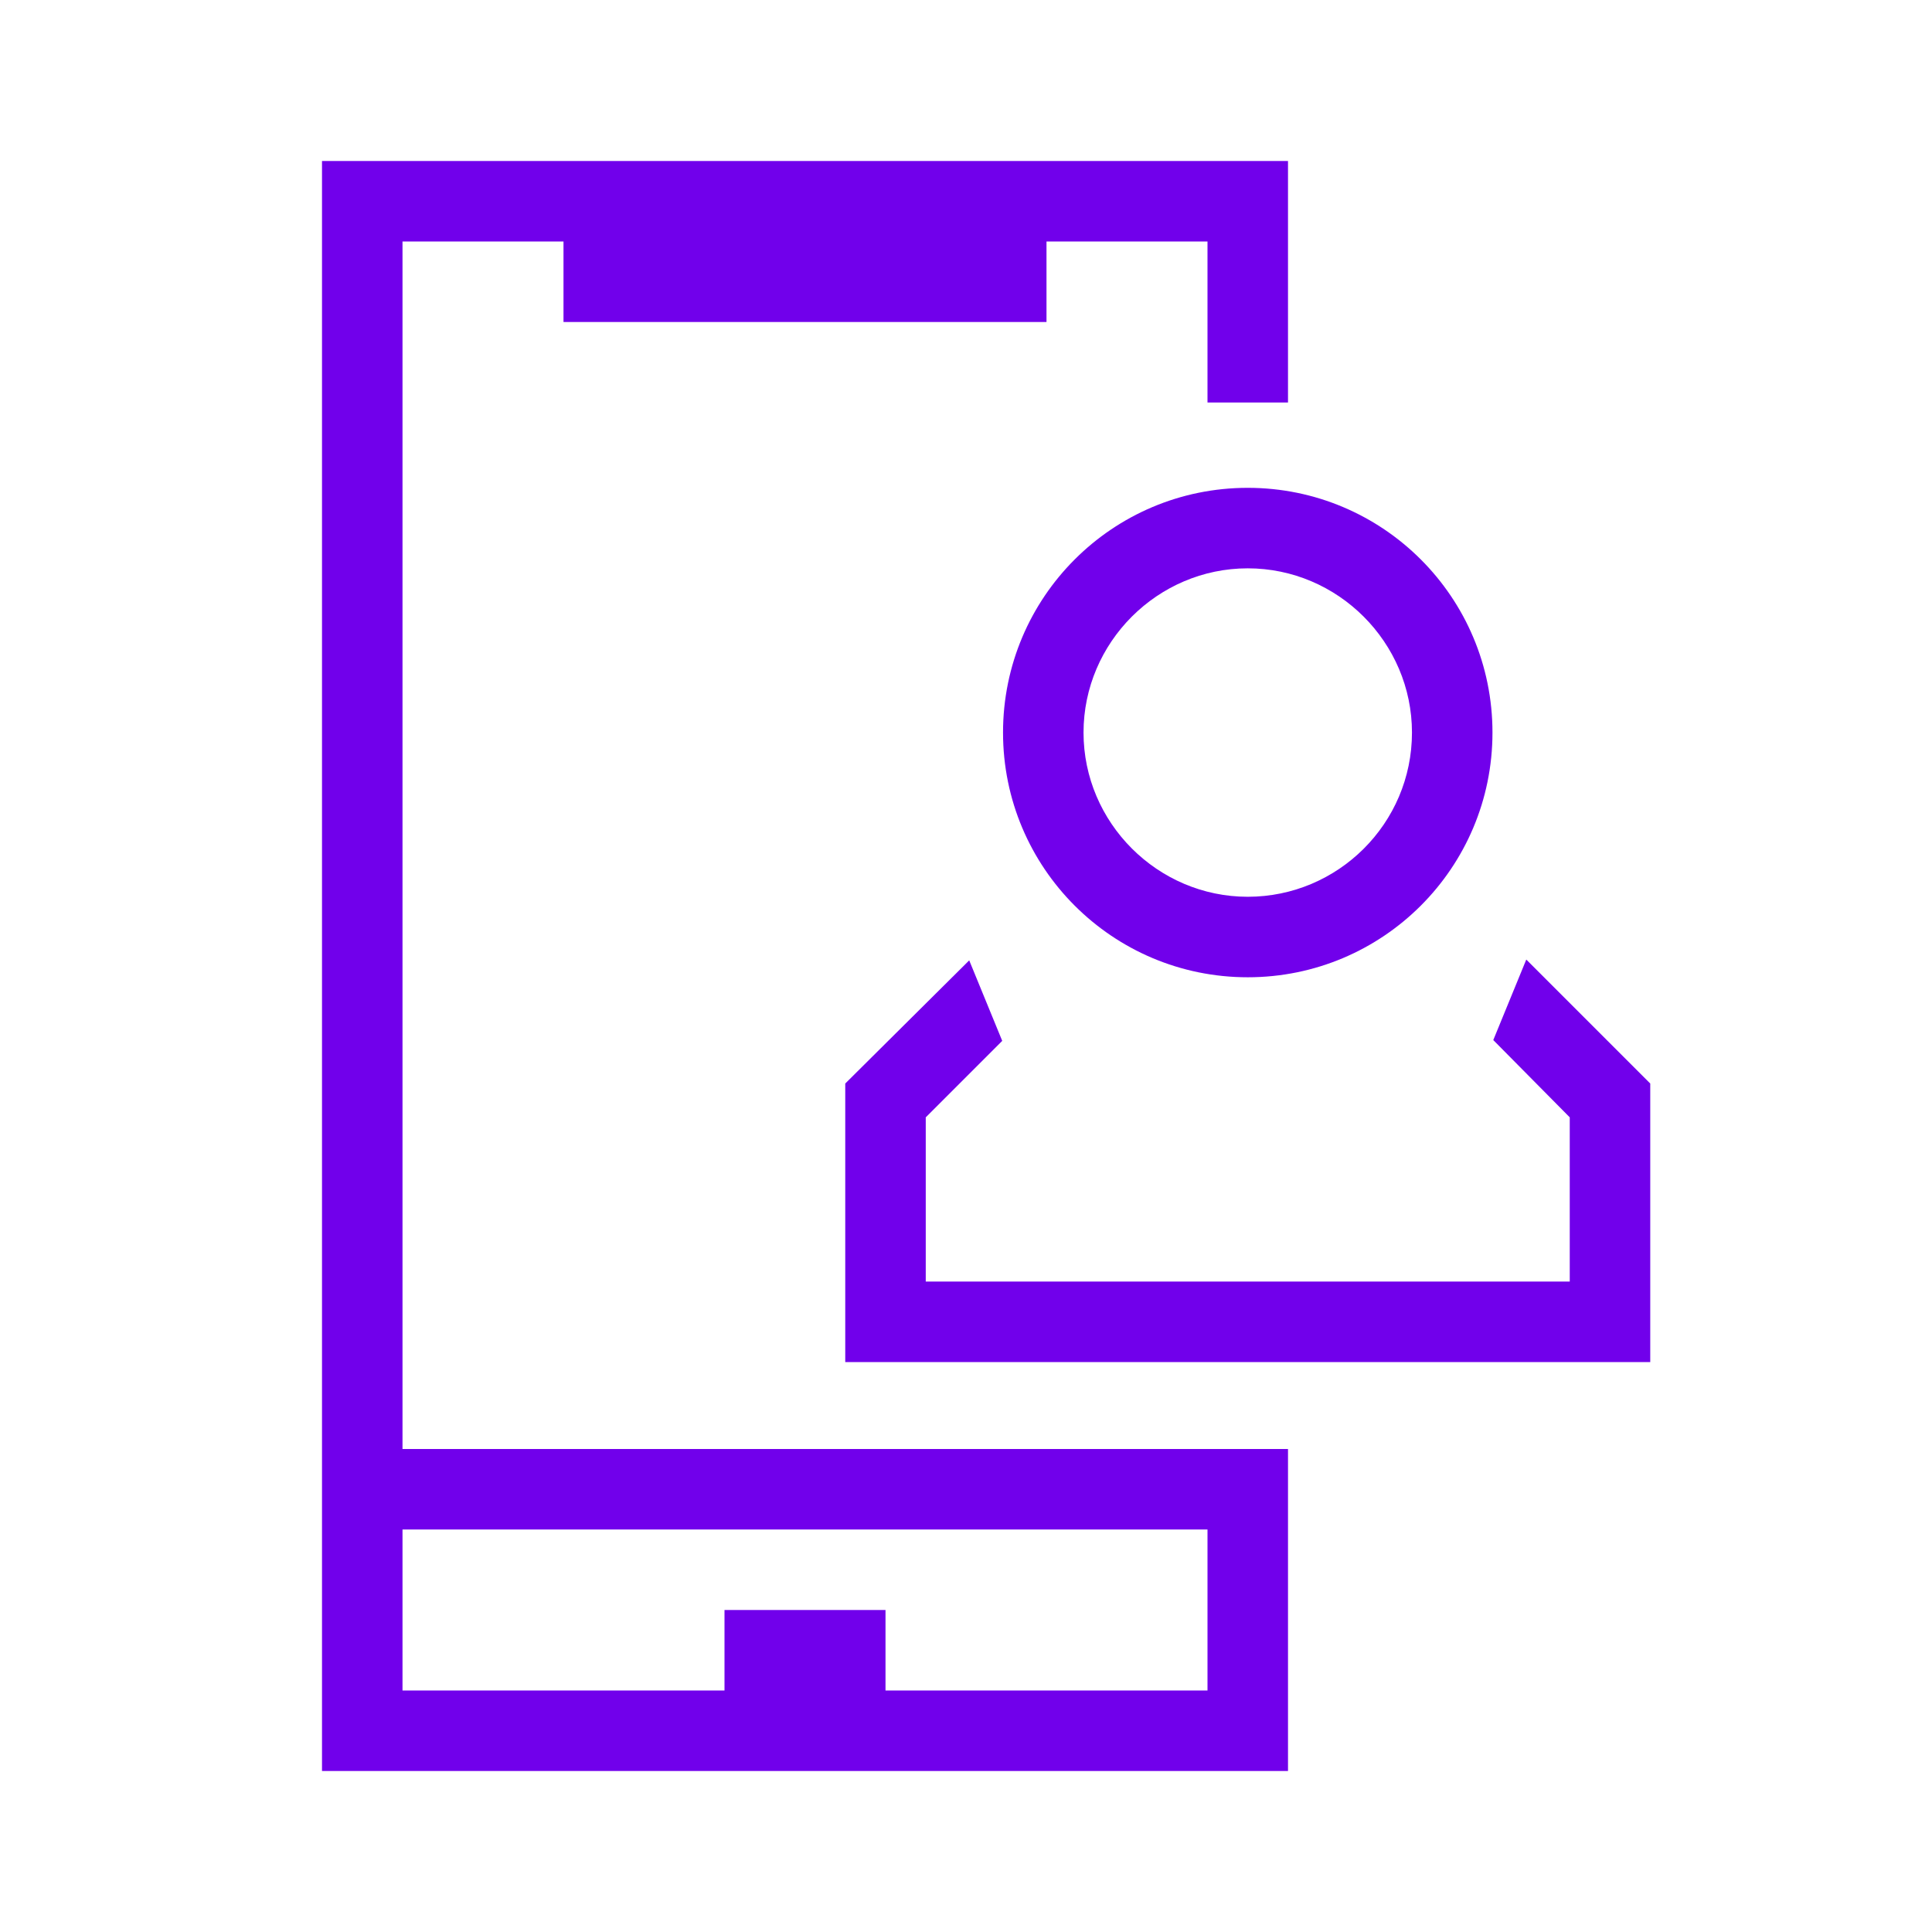 <?xml version="1.0" encoding="UTF-8"?>
<svg id="Icons" xmlns="http://www.w3.org/2000/svg" viewBox="0 0 24 24">
  <defs>
    <style>
      .cls-1 {
        fill: #7100eb;
      }
    </style>
  </defs>
  <path class="cls-1" d="M4,22h12v-3h0v-1H5V3h2v1h6v-1h2v2h1v-3H4v20ZM15,19v2h-4v-1h-2v1h-4v-2h10Z"/>
  <path class="cls-1" d="M12.46,9.1c0,1.68,1.36,3.04,3.04,3.04s3.04-1.36,3.04-3.04-1.36-3.04-3.04-3.04-3.04,1.36-3.04,3.04ZM17.54,9.1c0,1.13-.92,2.04-2.04,2.04s-2.04-.92-2.04-2.04.92-2.04,2.04-2.04,2.04.92,2.04,2.04Z"/>
  <polygon class="cls-1" points="18.96 11.92 18.55 12.92 19.5 13.88 19.5 15.92 11.5 15.92 11.5 13.88 12.45 12.93 12.04 11.93 10.5 13.46 10.5 16.92 20.5 16.92 20.5 13.46 20.5 13.46 20.5 13.46 18.96 11.92"/>
</svg>